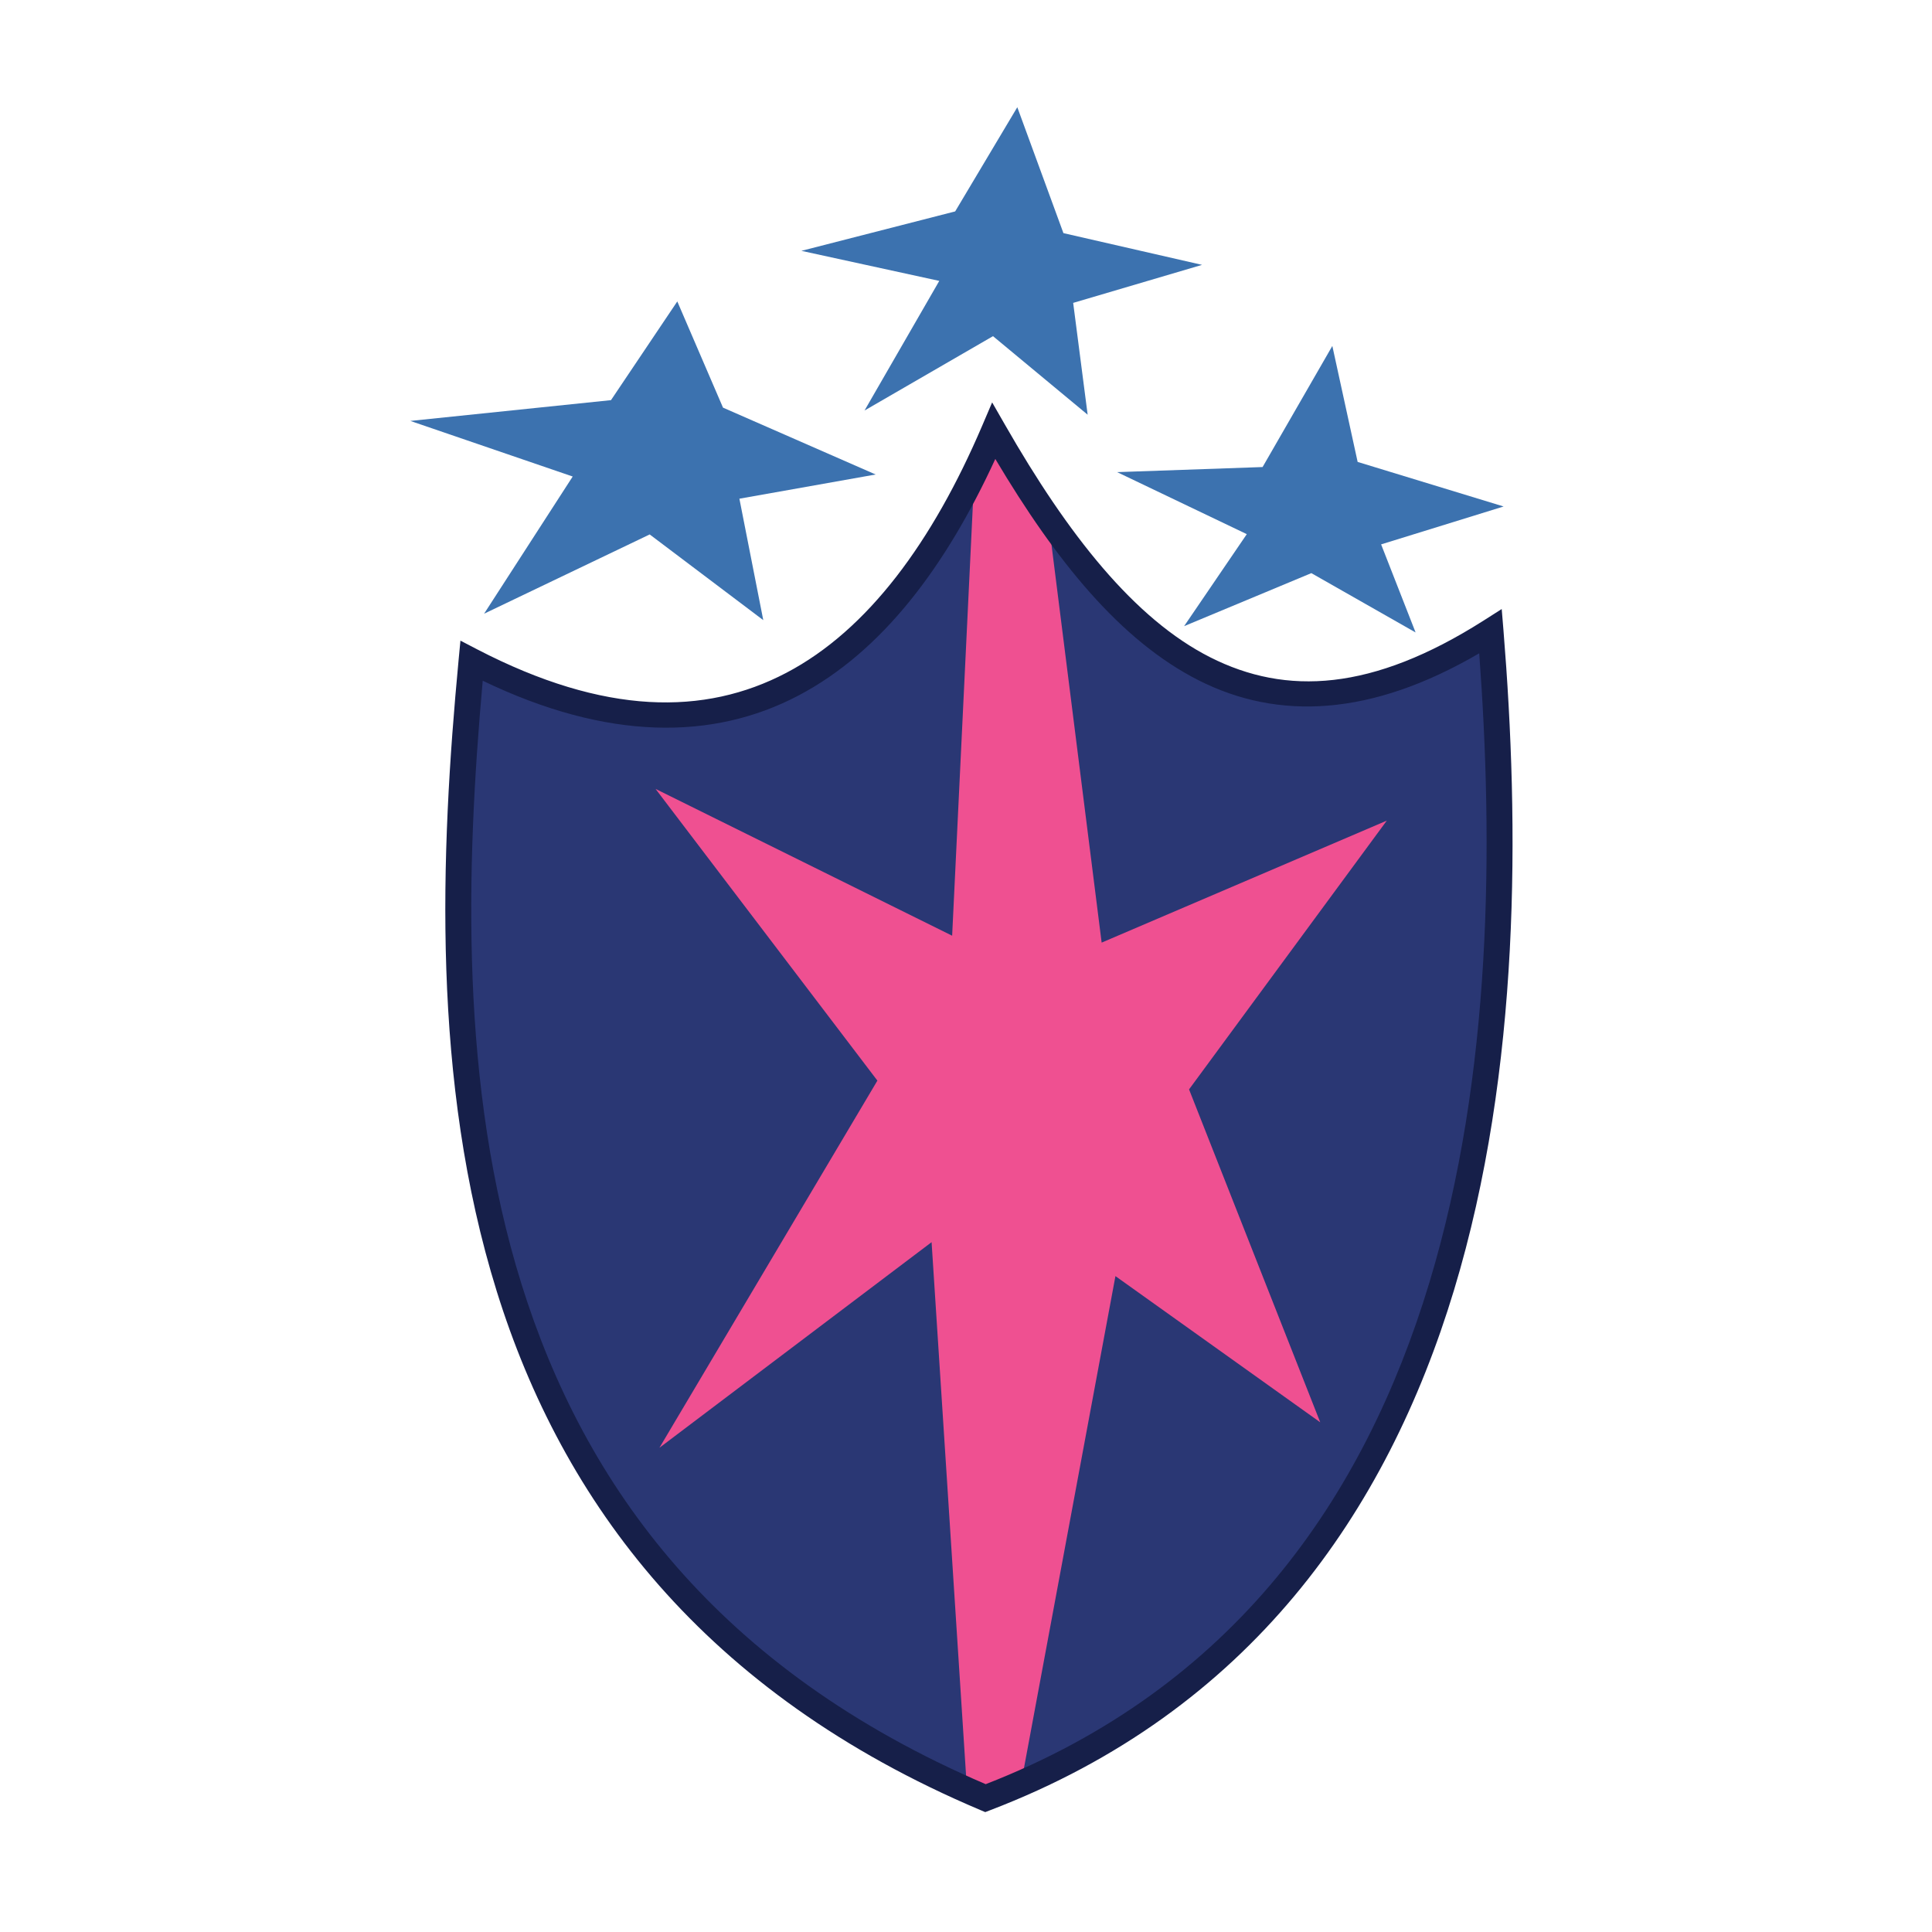 <?xml version="1.0" encoding="UTF-8" standalone="no"?>
<!-- Created with Inkscape (http://www.inkscape.org/) -->

<svg
   xmlns:dc="http://purl.org/dc/elements/1.1/"
   xmlns:cc="http://creativecommons.org/ns#"
   xmlns:rdf="http://www.w3.org/1999/02/22-rdf-syntax-ns#"
   xmlns:svg="http://www.w3.org/2000/svg"
   xmlns="http://www.w3.org/2000/svg"
   xmlns:sodipodi="http://sodipodi.sourceforge.net/DTD/sodipodi-0.dtd"
   xmlns:inkscape="http://www.inkscape.org/namespaces/inkscape"
   width="18"
   height="18"
   id="svg2"
   version="1.1"
   inkscape:version="0.48.4 r9939"
   sodipodi:docname="shining_armor_cutie_mark_by_hawk9mm-d5iszk7.svg"
   inkscape:export-filename="shining_armor.png"
   inkscape:export-xdpi="90"
   inkscape:export-ydpi="90">
  <defs
     id="defs4" />
  <sodipodi:namedview
     id="base"
     pagecolor="#ffffff"
     bordercolor="#666666"
     borderopacity="1.0"
     inkscape:pageopacity="0.0"
     inkscape:pageshadow="2"
     inkscape:zoom="15.839192"
     inkscape:cx="12.65723"
     inkscape:cy="22.317325"
     inkscape:document-units="px"
     inkscape:current-layer="layer1"
     showgrid="false"
     inkscape:window-width="1918"
     inkscape:window-height="1059"
     inkscape:window-x="0"
     inkscape:window-y="19"
     inkscape:window-maximized="1" />
  <g
     inkscape:label="Layer 1"
     inkscape:groupmode="layer"
     id="layer1"
     style="display:inline"
     transform="translate(0,-1034.362)">
    <g
       id="g2988"
       transform="matrix(0.015,0,0,0.015,3.148,1035.215)">
      <path
         sodipodi:nodetypes="ccccccccccccccccccccccccccccccccc"
         inkscape:connector-curvature="0"
         id="path3830"
         d="m 405.099,1059.319 62.5,-28.214 55,-38.571 52.857,-50 40.714,-52.143 41.071,-69.286 34.286,-95.714 22.857,-104.643 7.143,-115.357 -2.143,-98.929 -2.5,-71.786 -36.786,21.071 -55,17.857 -64.607,-4.206 -58.929,-36.847 -48.885,-51.717 -44.008,-66.515 -33.572,59.643 -50.357,68.571 -63.214,32.5 -57.857,13.571 -75.714,-13.571 -44.643,-22.857 -5.714,74.286 -3.929,109.643 8.571,111.429 24.643,101.071 44.643,100.357 72.857,94.643 67.962,57.359 92.416,50.595 16.854,7.671 z"
         style="fill:#2a3774;fill-opacity:1;stroke:#000000;stroke-width:1px;stroke-linecap:butt;stroke-linejoin:miter;stroke-opacity:1" />
      <path
         sodipodi:nodetypes="ccccccccccccccccc"
         inkscape:connector-curvature="0"
         id="path3769"
         d="m 394.818,248.1 -13.29,276.219 -184.214,-91.176 137.785,181.176 -135.382,228.045 169.041,-127.699 22.056,341.082 14.284,7.31 19.287,-12.31 58.572,-315 127.194,90.801 -81.479,-206.775 122.821,-166.934 -177.107,75.765 -32.143,-255 -35,-60 z"
         style="fill:#ef5091;fill-opacity:1;stroke:none" />
      <path
         inkscape:connector-curvature="0"
         id="path2992"
         d="m 406.372,193.073 -6.313,14.781 c -30.716,71.75 -70.775,126.558 -121.531,153.188 -50.757,26.629 -112.909,26.401 -191.906,-14.531 l -10.5,-5.469 -1.125,11.812 c -11.367,120.408 -16.927,262.019 23.688,392.375 C 139.298,875.586 226.779,994.544 399.122,1067.417 l 2.969,1.25 3,-1.156 c 161.29,-61.63 246.476,-185.384 288.125,-322.969 41.649,-137.585 40.545,-289.275 30.75,-409.906 l -1.094,-13.219 -11.188,7.125 c -69.205,44.011 -122.692,46.7 -169.812,22.875 -47.121,-23.825 -88.352,-76.029 -127.5,-144.406 l -8,-13.938 z m 1.969,35.125 c 37.534,63.133 77.633,112.887 126.312,137.5 49.317,24.935 106.957,22.536 174.25,-16.781 8.733,117.438 8.248,261.348 -31,391 -40.41,133.492 -121.136,251.271 -275.531,311.406 C 236.025,980.028 153.232,866.479 113.965,740.448 75.708,617.658 79.435,483.058 89.965,365.948 c 77.389,37.223 142.795,37.164 196,9.25 52.003,-27.283 91.658,-80.108 122.375,-147 z"
         style="font-size:medium;font-style:normal;font-variant:normal;font-weight:normal;font-stretch:normal;text-indent:0;text-align:start;text-decoration:none;line-height:normal;letter-spacing:normal;word-spacing:normal;text-transform:none;direction:ltr;block-progression:tb;writing-mode:lr-tb;text-anchor:start;baseline-shift:baseline;color:#000000;fill:#161f49;fill-opacity:1;fill-rule:nonzero;stroke:none;stroke-width:16;marker:none;visibility:visible;display:inline;overflow:visible;enable-background:accumulate;font-family:Sans;-inkscape-font-specification:Sans" />
      <path
         sodipodi:nodetypes="ccccccccccc"
         inkscape:connector-curvature="0"
         id="path3773"
         d="m 373.533,117.602 -85.635,-18.666 95.513,-24.495 38.586,-64.712 28.651,78.204 86.097,19.712 -80.043,23.615 8.99,69.452 -58.788,-48.781 -79.798,46.183 z"
         style="fill:#3c72af;fill-opacity:1;stroke:none" />
      <path
         sodipodi:nodetypes="ccccccccccc"
         inkscape:connector-curvature="0"
         id="path3775"
         d="m 617.668,158.013 -43.319,75.209 -90.347,3.16 80.534,38.521 -38.932,57.15 79.026,-32.936 64.755,36.847 -21.414,-54.704 76.089,-23.543 -90.671,-27.676 z"
         style="fill:#3c72af;fill-opacity:1;stroke:none" />
      <path
         sodipodi:nodetypes="ccccccccccc"
         inkscape:connector-curvature="0"
         id="path3771"
         d="M 145.849,239.11 44.998,204.579 169.63,191.671 l 41.183,-61.313 28.391,65.967 94.813,41.53 -84.632,15.036 14.834,75.426 -70.548,-53.232 -102.857,49.235 z"
         style="fill:#3c72af;fill-opacity:1;stroke:none" />
    </g>
  </g>
</svg>
